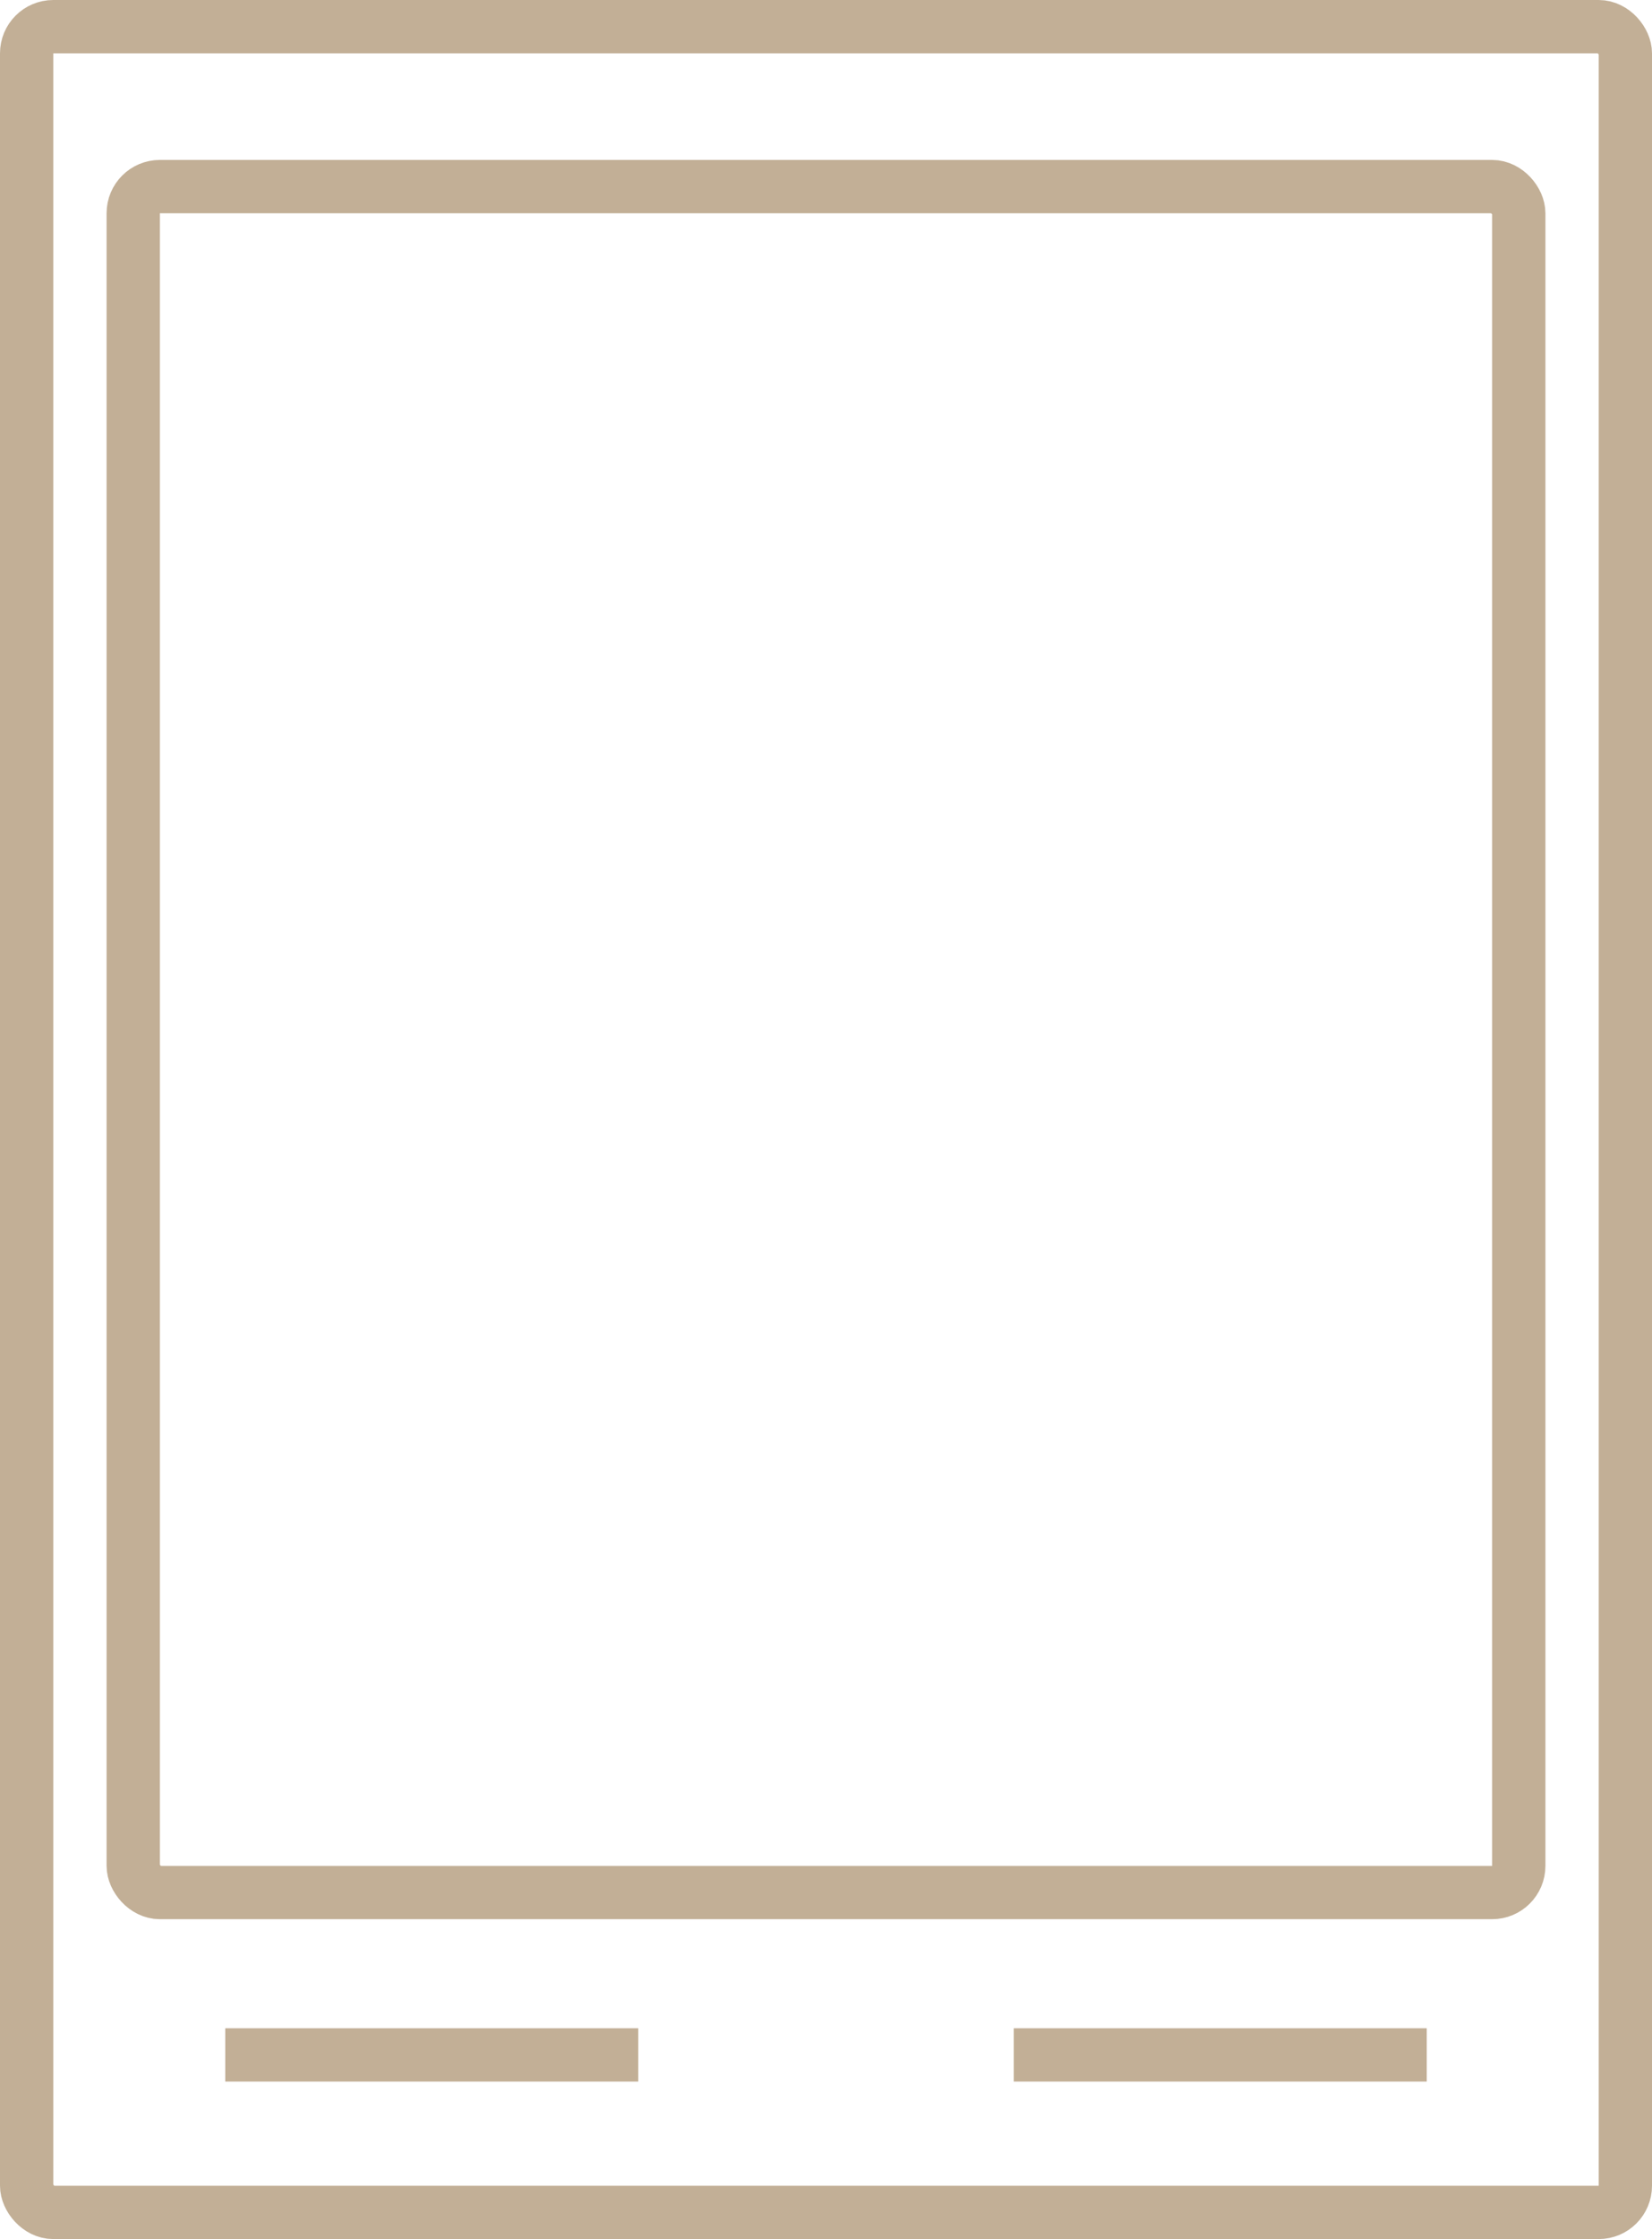 <svg width="31" height="42" viewBox="0 0 31 42" fill="none" xmlns="http://www.w3.org/2000/svg">
<rect x="0.5" y="0.5" width="30" height="41" rx="0.5" stroke="#C2AF96"/>
<rect x="2.5" y="3.5" width="26" height="32" rx="0.5" stroke="#C2AF96"/>
<line x1="4.227" y1="38.546" x2="11.977" y2="38.546" stroke="#C2AF96"/>
<line x1="19.023" y1="38.546" x2="26.773" y2="38.546" stroke="#C2AF96"/>
</svg>
